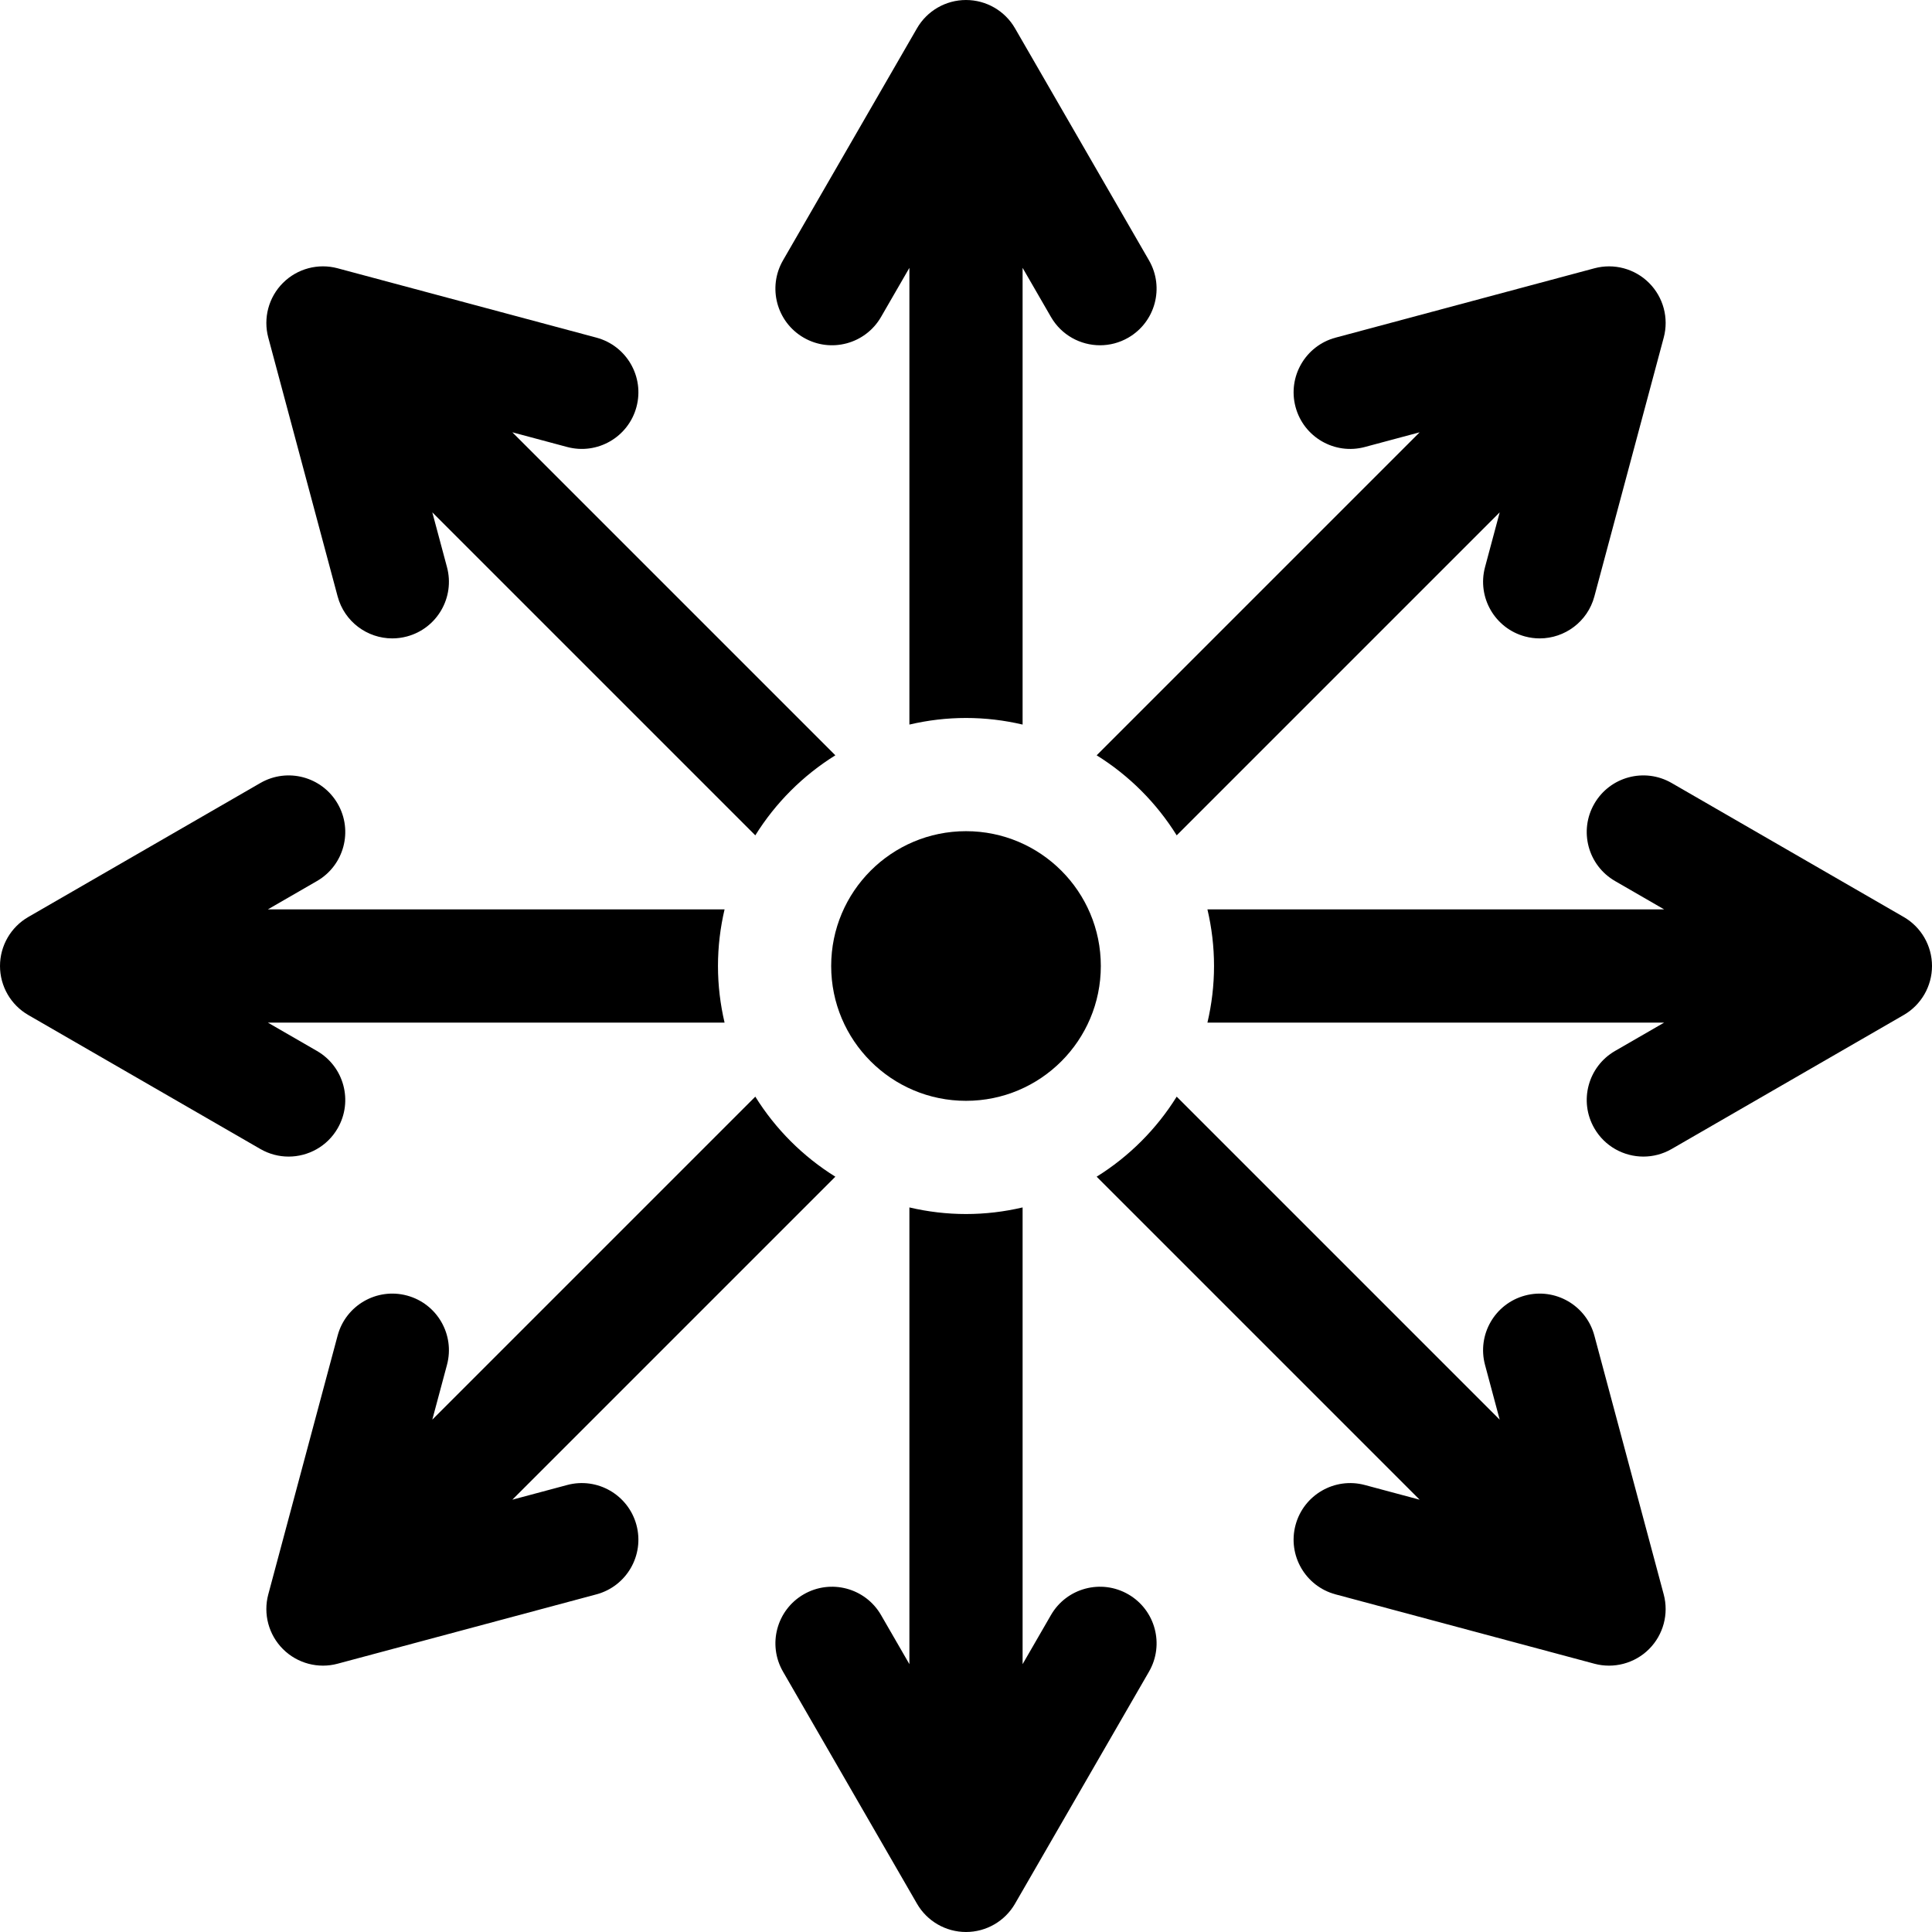 <svg id="Capa_1" enable-background="new 0 0 512 512" height="512" viewBox="0 0 512 512" width="512" xmlns="http://www.w3.org/2000/svg"><g><g><path d="m89.487 299.005c4.143-7.174 1.685-16.348-5.49-20.49l-13.016-7.515h121.036c-1.13-4.822-1.747-9.839-1.747-15s.617-10.178 1.747-15h-121.036l13.017-7.515c7.175-4.142 9.633-13.316 5.49-20.49-4.143-7.176-13.316-9.631-20.49-5.49l-61.498 35.505c-4.641 2.679-7.5 7.631-7.5 12.99s2.859 10.311 7.5 12.99l61.497 35.505c2.362 1.364 4.941 2.012 7.486 2.012 5.184.001 10.226-2.69 13.004-7.502z"/><path d="m212.994 89.487c7.173 4.143 16.347 1.684 20.49-5.49l7.516-13.017v121.037c4.822-1.13 9.839-1.747 15-1.747s10.178.617 15 1.747v-121.037l7.516 13.017c2.778 4.812 7.82 7.503 13.004 7.502 2.545 0 5.124-.648 7.486-2.012 7.175-4.142 9.633-13.316 5.49-20.49l-35.506-61.497c-2.68-4.641-7.631-7.5-12.99-7.5s-10.311 2.859-12.99 7.5l-35.506 61.497c-4.143 7.174-1.685 16.348 5.49 20.49z"/><path d="m361.703 118.455 14.52-3.89-85.598 85.598c8.593 5.348 15.865 12.62 21.213 21.213l85.598-85.598-3.89 14.518c-2.143 8.002 2.605 16.227 10.607 18.371 1.3.349 2.605.515 3.892.515 6.622-.001 12.684-4.42 14.479-11.122l18.379-68.591c1.387-5.176-.094-10.7-3.883-14.489-3.788-3.789-9.314-5.268-14.488-3.882l-68.592 18.38c-8.002 2.144-12.751 10.369-10.608 18.371 2.145 8.002 10.374 12.752 18.371 10.606z"/><path d="m89.477 158.061c1.796 6.702 7.856 11.122 14.479 11.122 1.285 0 2.592-.167 3.892-.515 8.002-2.144 12.751-10.369 10.607-18.371l-3.89-14.518 85.598 85.598c5.348-8.593 12.62-15.865 21.213-21.213l-85.598-85.598 14.52 3.89c7.994 2.145 16.227-2.604 18.371-10.606 2.143-8.002-2.605-16.227-10.607-18.371l-68.593-18.38c-5.176-1.388-10.699.093-14.488 3.882s-5.27 9.312-3.883 14.489z"/><path d="m504.5 243.01-61.497-35.505c-7.175-4.144-16.349-1.685-20.49 5.49-4.143 7.174-1.685 16.348 5.49 20.49l13.017 7.515h-121.037c1.13 4.822 1.747 9.839 1.747 15s-.617 10.178-1.747 15h121.037l-13.017 7.515c-7.175 4.142-9.633 13.316-5.49 20.49 2.778 4.812 7.82 7.503 13.004 7.502 2.545 0 5.124-.648 7.486-2.012l61.497-35.505c4.641-2.679 7.5-7.631 7.5-12.99s-2.859-10.311-7.5-12.99z"/><path d="m422.523 353.94c-2.145-8.002-10.374-12.753-18.371-10.607-8.002 2.144-12.751 10.369-10.607 18.371l3.89 14.518-85.598-85.598c-5.348 8.593-12.62 15.865-21.213 21.213l85.598 85.598-14.52-3.89c-7.992-2.145-16.227 2.604-18.371 10.607-2.143 8.002 2.605 16.227 10.608 18.371l68.592 18.379c5.117 1.383 10.697-.078 14.488-3.882 3.789-3.789 5.27-9.312 3.883-14.489z"/><path d="m150.297 393.545-14.52 3.89 85.598-85.598c-8.593-5.348-15.865-12.62-21.213-21.213l-85.598 85.598 3.89-14.518c2.144-8.002-2.605-16.227-10.607-18.371-7.991-2.143-16.227 2.603-18.371 10.607l-18.378 68.59c-1.387 5.176.094 10.7 3.883 14.489 3.791 3.805 9.372 5.266 14.488 3.882l68.592-18.379c8.002-2.144 12.751-10.369 10.607-18.371-2.145-8.002-10.371-12.751-18.371-10.606z"/><path d="m299.006 422.513c-7.176-4.144-16.349-1.685-20.49 5.49l-7.516 13.017v-121.037c-4.822 1.13-9.839 1.747-15 1.747s-10.178-.617-15-1.747v121.037l-7.516-13.017c-4.142-7.175-13.316-9.632-20.49-5.49-7.175 4.142-9.633 13.316-5.49 20.49l35.506 61.497c2.68 4.641 7.631 7.5 12.99 7.5s10.31-2.859 12.99-7.5l35.506-61.497c4.143-7.174 1.685-16.348-5.49-20.49z"/></g><circle cx="256" cy="256" r="35.73"/></g></svg>